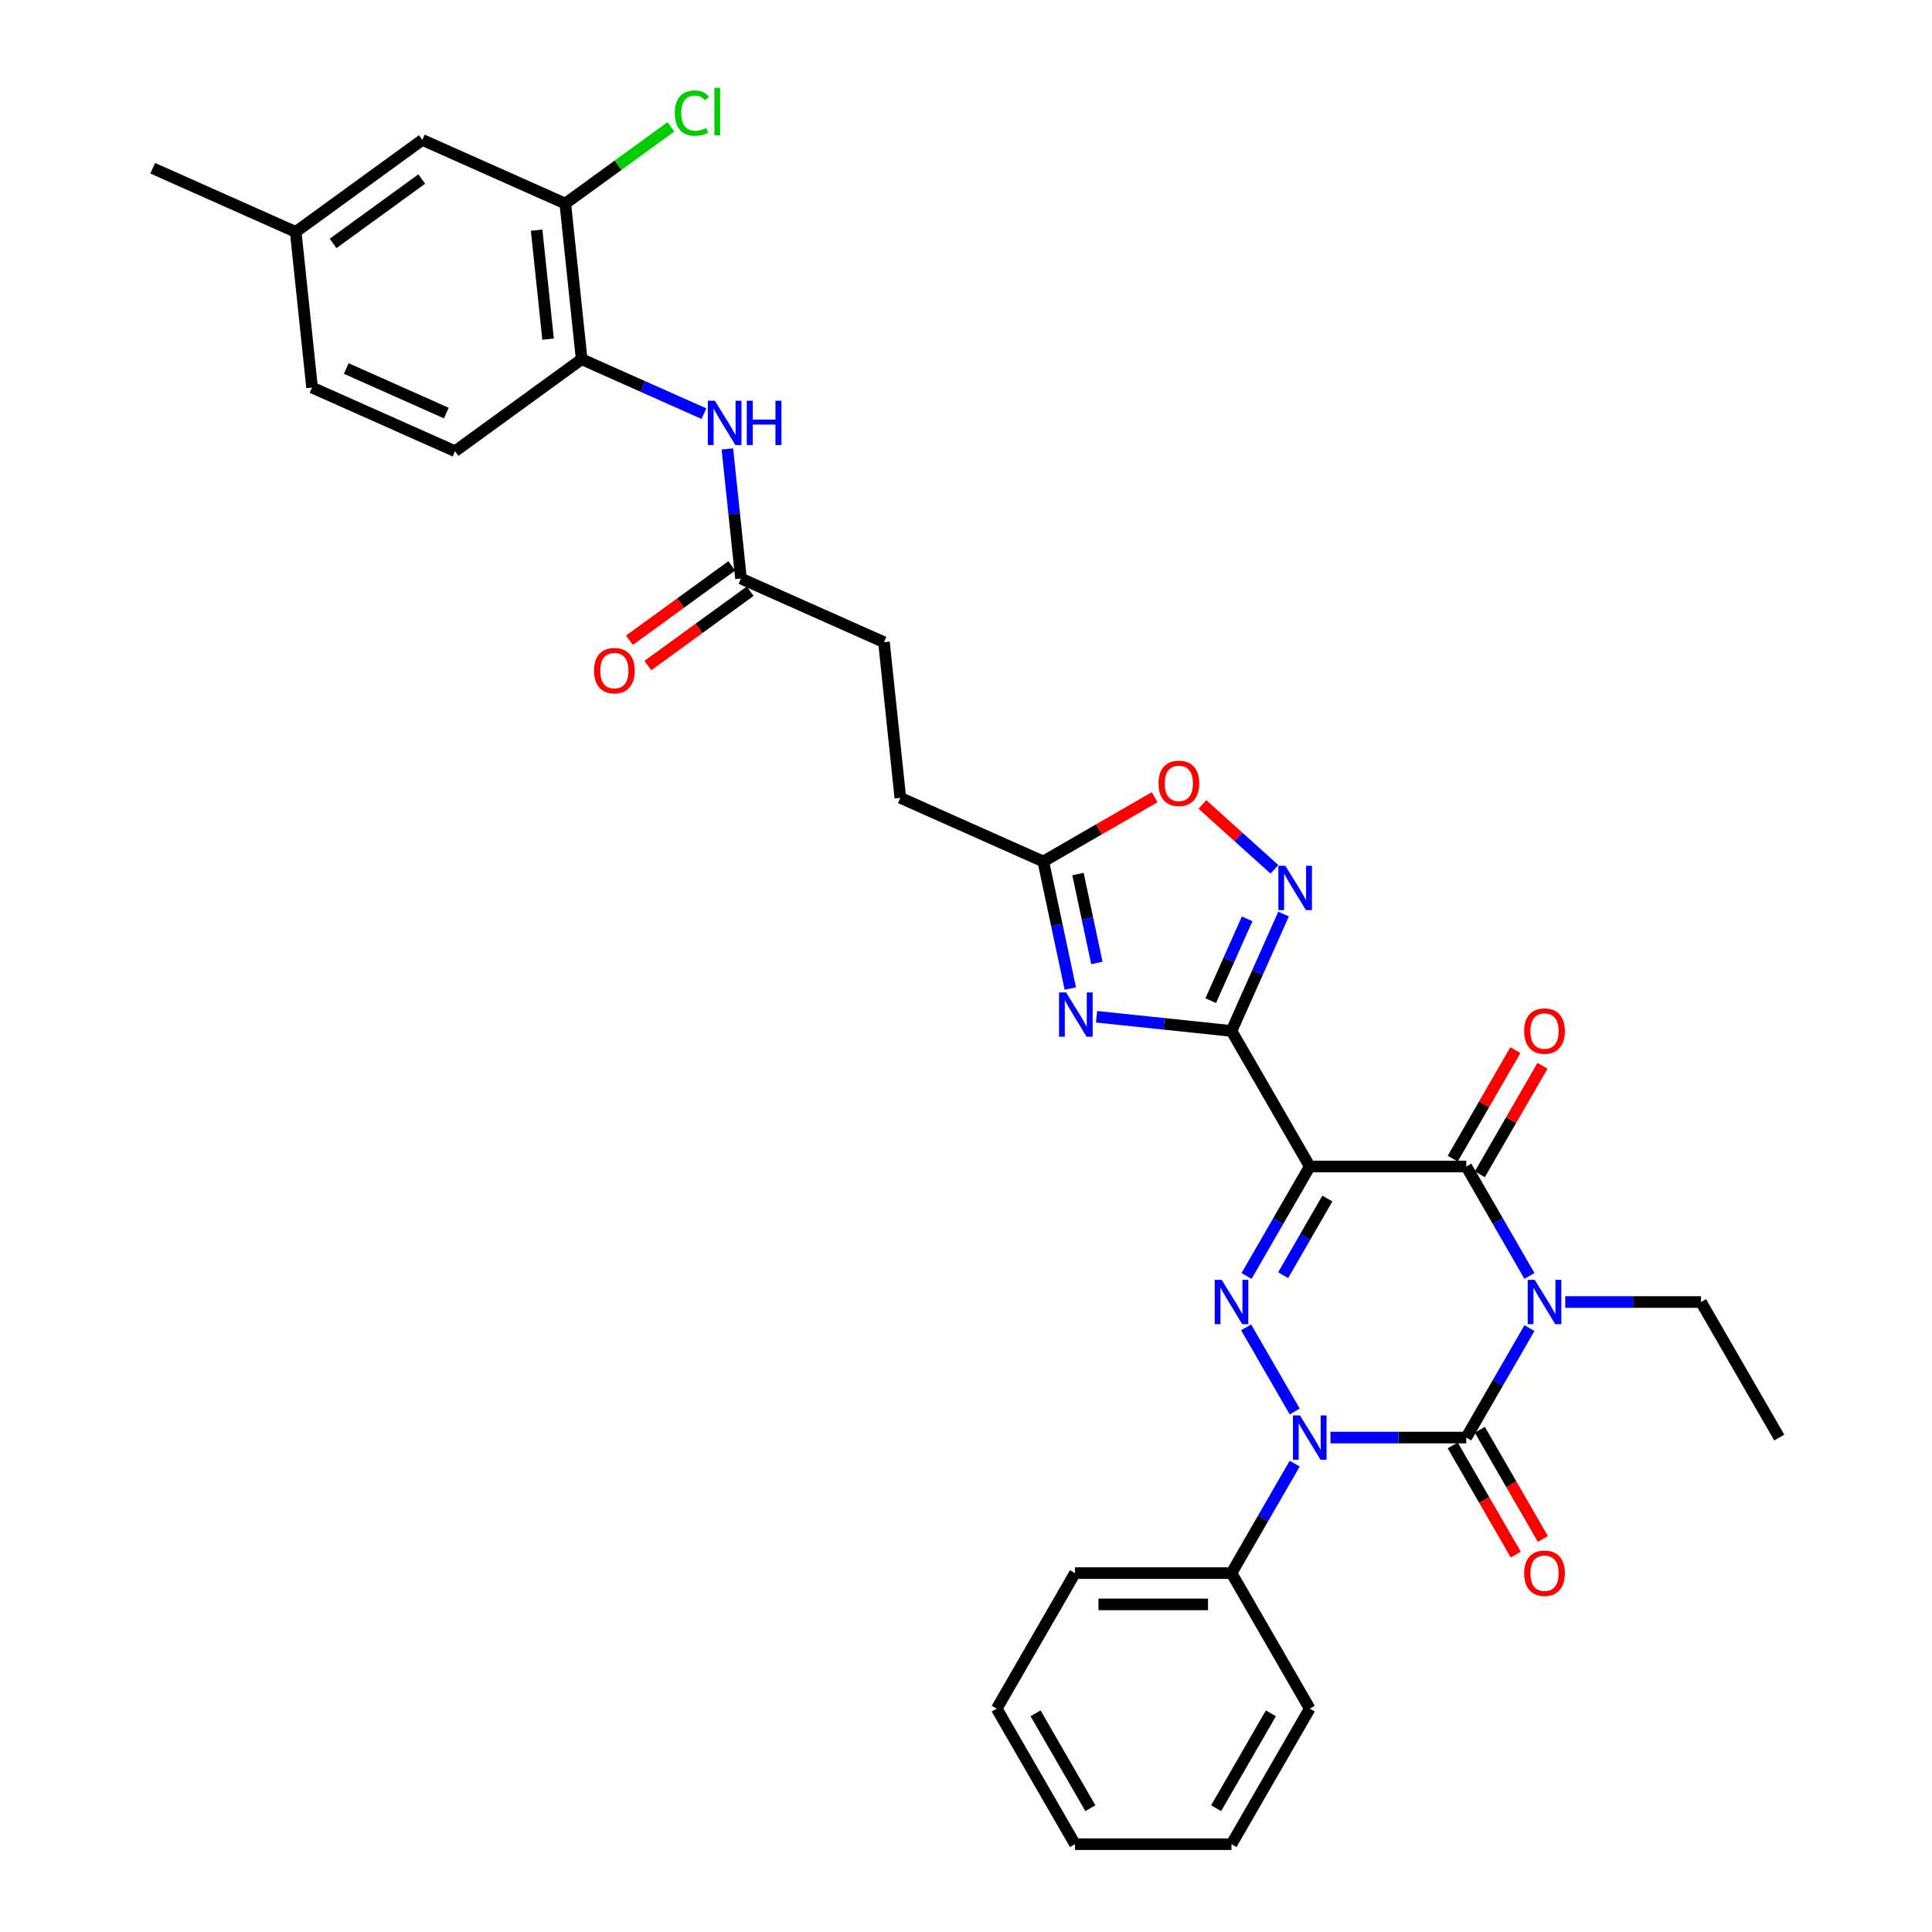 <?xml version='1.0' encoding='iso-8859-1'?>
<svg version='1.1' baseProfile='full'
              xmlns='http://www.w3.org/2000/svg'
                      xmlns:rdkit='http://www.rdkit.org/xml'
                      xmlns:xlink='http://www.w3.org/1999/xlink'
                  xml:space='preserve'
width='1000px' height='1000px' viewBox='0 0 1000 1000'>
<!-- END OF HEADER -->
<rect style='opacity:1.0;fill:#FFFFFF;stroke:none' width='1000' height='1000' x='0' y='0'> </rect>
<path class='bond-1' d='M 791.646,687.42 L 775.29,715.75' style='fill:none;fill-rule:evenodd;stroke:#0000FF;stroke-width:6px;stroke-linecap:butt;stroke-linejoin:miter;stroke-opacity:1' />
<path class='bond-1' d='M 775.29,715.75 L 758.934,744.08' style='fill:none;fill-rule:evenodd;stroke:#000000;stroke-width:6px;stroke-linecap:butt;stroke-linejoin:miter;stroke-opacity:1' />
<path class='bond-5' d='M 791.646,660.428 L 775.29,632.099' style='fill:none;fill-rule:evenodd;stroke:#0000FF;stroke-width:6px;stroke-linecap:butt;stroke-linejoin:miter;stroke-opacity:1' />
<path class='bond-5' d='M 775.29,632.099 L 758.934,603.769' style='fill:none;fill-rule:evenodd;stroke:#000000;stroke-width:6px;stroke-linecap:butt;stroke-linejoin:miter;stroke-opacity:1' />
<path class='bond-19' d='M 810.163,673.924 L 845.305,673.924' style='fill:none;fill-rule:evenodd;stroke:#0000FF;stroke-width:6px;stroke-linecap:butt;stroke-linejoin:miter;stroke-opacity:1' />
<path class='bond-19' d='M 845.305,673.924 L 880.446,673.924' style='fill:none;fill-rule:evenodd;stroke:#000000;stroke-width:6px;stroke-linecap:butt;stroke-linejoin:miter;stroke-opacity:1' />
<path class='bond-0' d='M 677.925,603.769 L 758.934,603.769' style='fill:none;fill-rule:evenodd;stroke:#000000;stroke-width:6px;stroke-linecap:butt;stroke-linejoin:miter;stroke-opacity:1' />
<path class='bond-3' d='M 677.925,603.769 L 661.569,632.099' style='fill:none;fill-rule:evenodd;stroke:#000000;stroke-width:6px;stroke-linecap:butt;stroke-linejoin:miter;stroke-opacity:1' />
<path class='bond-3' d='M 661.569,632.099 L 645.213,660.428' style='fill:none;fill-rule:evenodd;stroke:#0000FF;stroke-width:6px;stroke-linecap:butt;stroke-linejoin:miter;stroke-opacity:1' />
<path class='bond-3' d='M 687.049,620.369 L 675.6,640.2' style='fill:none;fill-rule:evenodd;stroke:#000000;stroke-width:6px;stroke-linecap:butt;stroke-linejoin:miter;stroke-opacity:1' />
<path class='bond-3' d='M 675.6,640.2 L 664.151,660.03' style='fill:none;fill-rule:evenodd;stroke:#0000FF;stroke-width:6px;stroke-linecap:butt;stroke-linejoin:miter;stroke-opacity:1' />
<path class='bond-4' d='M 677.925,603.769 L 637.421,533.614' style='fill:none;fill-rule:evenodd;stroke:#000000;stroke-width:6px;stroke-linecap:butt;stroke-linejoin:miter;stroke-opacity:1' />
<path class='bond-2' d='M 758.934,744.08 L 723.792,744.08' style='fill:none;fill-rule:evenodd;stroke:#000000;stroke-width:6px;stroke-linecap:butt;stroke-linejoin:miter;stroke-opacity:1' />
<path class='bond-2' d='M 723.792,744.08 L 688.651,744.08' style='fill:none;fill-rule:evenodd;stroke:#0000FF;stroke-width:6px;stroke-linecap:butt;stroke-linejoin:miter;stroke-opacity:1' />
<path class='bond-13' d='M 751.918,748.13 L 768.237,776.395' style='fill:none;fill-rule:evenodd;stroke:#000000;stroke-width:6px;stroke-linecap:butt;stroke-linejoin:miter;stroke-opacity:1' />
<path class='bond-13' d='M 768.237,776.395 L 784.555,804.66' style='fill:none;fill-rule:evenodd;stroke:#FF0000;stroke-width:6px;stroke-linecap:butt;stroke-linejoin:miter;stroke-opacity:1' />
<path class='bond-13' d='M 765.949,740.029 L 782.268,768.294' style='fill:none;fill-rule:evenodd;stroke:#000000;stroke-width:6px;stroke-linecap:butt;stroke-linejoin:miter;stroke-opacity:1' />
<path class='bond-13' d='M 782.268,768.294 L 798.587,796.559' style='fill:none;fill-rule:evenodd;stroke:#FF0000;stroke-width:6px;stroke-linecap:butt;stroke-linejoin:miter;stroke-opacity:1' />
<path class='bond-15' d='M 670.133,757.576 L 653.777,785.905' style='fill:none;fill-rule:evenodd;stroke:#0000FF;stroke-width:6px;stroke-linecap:butt;stroke-linejoin:miter;stroke-opacity:1' />
<path class='bond-15' d='M 653.777,785.905 L 637.421,814.235' style='fill:none;fill-rule:evenodd;stroke:#000000;stroke-width:6px;stroke-linecap:butt;stroke-linejoin:miter;stroke-opacity:1' />
<path class='bond-33' d='M 670.133,730.584 L 644.988,687.031' style='fill:none;fill-rule:evenodd;stroke:#0000FF;stroke-width:6px;stroke-linecap:butt;stroke-linejoin:miter;stroke-opacity:1' />
<path class='bond-6' d='M 637.421,533.614 L 602.502,529.944' style='fill:none;fill-rule:evenodd;stroke:#000000;stroke-width:6px;stroke-linecap:butt;stroke-linejoin:miter;stroke-opacity:1' />
<path class='bond-6' d='M 602.502,529.944 L 567.582,526.273' style='fill:none;fill-rule:evenodd;stroke:#0000FF;stroke-width:6px;stroke-linecap:butt;stroke-linejoin:miter;stroke-opacity:1' />
<path class='bond-7' d='M 637.421,533.614 L 650.891,503.359' style='fill:none;fill-rule:evenodd;stroke:#000000;stroke-width:6px;stroke-linecap:butt;stroke-linejoin:miter;stroke-opacity:1' />
<path class='bond-7' d='M 650.891,503.359 L 664.361,473.105' style='fill:none;fill-rule:evenodd;stroke:#0000FF;stroke-width:6px;stroke-linecap:butt;stroke-linejoin:miter;stroke-opacity:1' />
<path class='bond-7' d='M 626.661,517.948 L 636.09,496.77' style='fill:none;fill-rule:evenodd;stroke:#000000;stroke-width:6px;stroke-linecap:butt;stroke-linejoin:miter;stroke-opacity:1' />
<path class='bond-7' d='M 636.09,496.77 L 645.519,475.591' style='fill:none;fill-rule:evenodd;stroke:#0000FF;stroke-width:6px;stroke-linecap:butt;stroke-linejoin:miter;stroke-opacity:1' />
<path class='bond-16' d='M 765.949,607.819 L 782.165,579.733' style='fill:none;fill-rule:evenodd;stroke:#000000;stroke-width:6px;stroke-linecap:butt;stroke-linejoin:miter;stroke-opacity:1' />
<path class='bond-16' d='M 782.165,579.733 L 798.381,551.646' style='fill:none;fill-rule:evenodd;stroke:#FF0000;stroke-width:6px;stroke-linecap:butt;stroke-linejoin:miter;stroke-opacity:1' />
<path class='bond-16' d='M 751.918,599.719 L 768.134,571.632' style='fill:none;fill-rule:evenodd;stroke:#000000;stroke-width:6px;stroke-linecap:butt;stroke-linejoin:miter;stroke-opacity:1' />
<path class='bond-16' d='M 768.134,571.632 L 784.35,543.545' style='fill:none;fill-rule:evenodd;stroke:#FF0000;stroke-width:6px;stroke-linecap:butt;stroke-linejoin:miter;stroke-opacity:1' />
<path class='bond-8' d='M 553.988,511.65 L 547.001,478.779' style='fill:none;fill-rule:evenodd;stroke:#0000FF;stroke-width:6px;stroke-linecap:butt;stroke-linejoin:miter;stroke-opacity:1' />
<path class='bond-8' d='M 547.001,478.779 L 540.014,445.908' style='fill:none;fill-rule:evenodd;stroke:#000000;stroke-width:6px;stroke-linecap:butt;stroke-linejoin:miter;stroke-opacity:1' />
<path class='bond-8' d='M 567.739,498.42 L 562.848,475.411' style='fill:none;fill-rule:evenodd;stroke:#0000FF;stroke-width:6px;stroke-linecap:butt;stroke-linejoin:miter;stroke-opacity:1' />
<path class='bond-8' d='M 562.848,475.411 L 557.958,452.401' style='fill:none;fill-rule:evenodd;stroke:#000000;stroke-width:6px;stroke-linecap:butt;stroke-linejoin:miter;stroke-opacity:1' />
<path class='bond-9' d='M 659.645,449.952 L 641.005,433.168' style='fill:none;fill-rule:evenodd;stroke:#0000FF;stroke-width:6px;stroke-linecap:butt;stroke-linejoin:miter;stroke-opacity:1' />
<path class='bond-9' d='M 641.005,433.168 L 622.365,416.385' style='fill:none;fill-rule:evenodd;stroke:#FF0000;stroke-width:6px;stroke-linecap:butt;stroke-linejoin:miter;stroke-opacity:1' />
<path class='bond-21' d='M 540.014,445.908 L 466.009,412.959' style='fill:none;fill-rule:evenodd;stroke:#000000;stroke-width:6px;stroke-linecap:butt;stroke-linejoin:miter;stroke-opacity:1' />
<path class='bond-34' d='M 540.014,445.908 L 568.813,429.281' style='fill:none;fill-rule:evenodd;stroke:#000000;stroke-width:6px;stroke-linecap:butt;stroke-linejoin:miter;stroke-opacity:1' />
<path class='bond-34' d='M 568.813,429.281 L 597.613,412.653' style='fill:none;fill-rule:evenodd;stroke:#FF0000;stroke-width:6px;stroke-linecap:butt;stroke-linejoin:miter;stroke-opacity:1' />
<path class='bond-10' d='M 376.487,232.377 L 380.012,265.911' style='fill:none;fill-rule:evenodd;stroke:#0000FF;stroke-width:6px;stroke-linecap:butt;stroke-linejoin:miter;stroke-opacity:1' />
<path class='bond-10' d='M 380.012,265.911 L 383.537,299.445' style='fill:none;fill-rule:evenodd;stroke:#000000;stroke-width:6px;stroke-linecap:butt;stroke-linejoin:miter;stroke-opacity:1' />
<path class='bond-11' d='M 364.343,214.105 L 332.704,200.019' style='fill:none;fill-rule:evenodd;stroke:#0000FF;stroke-width:6px;stroke-linecap:butt;stroke-linejoin:miter;stroke-opacity:1' />
<path class='bond-11' d='M 332.704,200.019 L 301.064,185.932' style='fill:none;fill-rule:evenodd;stroke:#000000;stroke-width:6px;stroke-linecap:butt;stroke-linejoin:miter;stroke-opacity:1' />
<path class='bond-12' d='M 301.064,185.932 L 292.596,105.367' style='fill:none;fill-rule:evenodd;stroke:#000000;stroke-width:6px;stroke-linecap:butt;stroke-linejoin:miter;stroke-opacity:1' />
<path class='bond-12' d='M 283.681,175.541 L 277.754,119.145' style='fill:none;fill-rule:evenodd;stroke:#000000;stroke-width:6px;stroke-linecap:butt;stroke-linejoin:miter;stroke-opacity:1' />
<path class='bond-20' d='M 301.064,185.932 L 235.527,233.547' style='fill:none;fill-rule:evenodd;stroke:#000000;stroke-width:6px;stroke-linecap:butt;stroke-linejoin:miter;stroke-opacity:1' />
<path class='bond-17' d='M 292.596,105.367 L 218.592,72.418' style='fill:none;fill-rule:evenodd;stroke:#000000;stroke-width:6px;stroke-linecap:butt;stroke-linejoin:miter;stroke-opacity:1' />
<path class='bond-22' d='M 292.596,105.367 L 319.929,85.509' style='fill:none;fill-rule:evenodd;stroke:#000000;stroke-width:6px;stroke-linecap:butt;stroke-linejoin:miter;stroke-opacity:1' />
<path class='bond-22' d='M 319.929,85.509 L 347.262,65.65' style='fill:none;fill-rule:evenodd;stroke:#00CC00;stroke-width:6px;stroke-linecap:butt;stroke-linejoin:miter;stroke-opacity:1' />
<path class='bond-14' d='M 383.537,299.445 L 457.541,332.394' style='fill:none;fill-rule:evenodd;stroke:#000000;stroke-width:6px;stroke-linecap:butt;stroke-linejoin:miter;stroke-opacity:1' />
<path class='bond-18' d='M 378.775,292.892 L 352.285,312.138' style='fill:none;fill-rule:evenodd;stroke:#000000;stroke-width:6px;stroke-linecap:butt;stroke-linejoin:miter;stroke-opacity:1' />
<path class='bond-18' d='M 352.285,312.138 L 325.794,331.384' style='fill:none;fill-rule:evenodd;stroke:#FF0000;stroke-width:6px;stroke-linecap:butt;stroke-linejoin:miter;stroke-opacity:1' />
<path class='bond-18' d='M 388.298,305.999 L 361.808,325.245' style='fill:none;fill-rule:evenodd;stroke:#000000;stroke-width:6px;stroke-linecap:butt;stroke-linejoin:miter;stroke-opacity:1' />
<path class='bond-18' d='M 361.808,325.245 L 335.317,344.492' style='fill:none;fill-rule:evenodd;stroke:#FF0000;stroke-width:6px;stroke-linecap:butt;stroke-linejoin:miter;stroke-opacity:1' />
<path class='bond-26' d='M 637.421,814.235 L 556.413,814.235' style='fill:none;fill-rule:evenodd;stroke:#000000;stroke-width:6px;stroke-linecap:butt;stroke-linejoin:miter;stroke-opacity:1' />
<path class='bond-26' d='M 625.27,830.437 L 568.564,830.437' style='fill:none;fill-rule:evenodd;stroke:#000000;stroke-width:6px;stroke-linecap:butt;stroke-linejoin:miter;stroke-opacity:1' />
<path class='bond-27' d='M 637.421,814.235 L 677.925,884.39' style='fill:none;fill-rule:evenodd;stroke:#000000;stroke-width:6px;stroke-linecap:butt;stroke-linejoin:miter;stroke-opacity:1' />
<path class='bond-36' d='M 218.592,72.418 L 153.055,120.034' style='fill:none;fill-rule:evenodd;stroke:#000000;stroke-width:6px;stroke-linecap:butt;stroke-linejoin:miter;stroke-opacity:1' />
<path class='bond-36' d='M 218.284,92.668 L 172.408,125.999' style='fill:none;fill-rule:evenodd;stroke:#000000;stroke-width:6px;stroke-linecap:butt;stroke-linejoin:miter;stroke-opacity:1' />
<path class='bond-29' d='M 880.446,673.924 L 920.95,744.08' style='fill:none;fill-rule:evenodd;stroke:#000000;stroke-width:6px;stroke-linecap:butt;stroke-linejoin:miter;stroke-opacity:1' />
<path class='bond-25' d='M 235.527,233.547 L 161.522,200.598' style='fill:none;fill-rule:evenodd;stroke:#000000;stroke-width:6px;stroke-linecap:butt;stroke-linejoin:miter;stroke-opacity:1' />
<path class='bond-25' d='M 231.016,213.804 L 179.213,190.74' style='fill:none;fill-rule:evenodd;stroke:#000000;stroke-width:6px;stroke-linecap:butt;stroke-linejoin:miter;stroke-opacity:1' />
<path class='bond-23' d='M 466.009,412.959 L 457.541,332.394' style='fill:none;fill-rule:evenodd;stroke:#000000;stroke-width:6px;stroke-linecap:butt;stroke-linejoin:miter;stroke-opacity:1' />
<path class='bond-24' d='M 153.055,120.034 L 161.522,200.598' style='fill:none;fill-rule:evenodd;stroke:#000000;stroke-width:6px;stroke-linecap:butt;stroke-linejoin:miter;stroke-opacity:1' />
<path class='bond-28' d='M 153.055,120.034 L 79.05,87.085' style='fill:none;fill-rule:evenodd;stroke:#000000;stroke-width:6px;stroke-linecap:butt;stroke-linejoin:miter;stroke-opacity:1' />
<path class='bond-31' d='M 556.413,814.235 L 515.909,884.39' style='fill:none;fill-rule:evenodd;stroke:#000000;stroke-width:6px;stroke-linecap:butt;stroke-linejoin:miter;stroke-opacity:1' />
<path class='bond-30' d='M 677.925,884.39 L 637.421,954.545' style='fill:none;fill-rule:evenodd;stroke:#000000;stroke-width:6px;stroke-linecap:butt;stroke-linejoin:miter;stroke-opacity:1' />
<path class='bond-30' d='M 657.819,886.813 L 629.466,935.921' style='fill:none;fill-rule:evenodd;stroke:#000000;stroke-width:6px;stroke-linecap:butt;stroke-linejoin:miter;stroke-opacity:1' />
<path class='bond-32' d='M 637.421,954.545 L 556.413,954.545' style='fill:none;fill-rule:evenodd;stroke:#000000;stroke-width:6px;stroke-linecap:butt;stroke-linejoin:miter;stroke-opacity:1' />
<path class='bond-35' d='M 515.909,884.39 L 556.413,954.545' style='fill:none;fill-rule:evenodd;stroke:#000000;stroke-width:6px;stroke-linecap:butt;stroke-linejoin:miter;stroke-opacity:1' />
<path class='bond-35' d='M 536.015,886.813 L 564.368,935.921' style='fill:none;fill-rule:evenodd;stroke:#000000;stroke-width:6px;stroke-linecap:butt;stroke-linejoin:miter;stroke-opacity:1' />
<path  class='atom-0' d='M 794.367 662.454
L 801.884 674.605
Q 802.629 675.804, 803.828 677.975
Q 805.027 680.146, 805.092 680.275
L 805.092 662.454
L 808.138 662.454
L 808.138 685.395
L 804.995 685.395
L 796.926 672.11
Q 795.987 670.554, 794.982 668.772
Q 794.01 666.99, 793.719 666.439
L 793.719 685.395
L 790.737 685.395
L 790.737 662.454
L 794.367 662.454
' fill='#0000FF'/>
<path  class='atom-3' d='M 672.854 732.609
L 680.372 744.76
Q 681.117 745.959, 682.316 748.13
Q 683.515 750.301, 683.58 750.431
L 683.58 732.609
L 686.626 732.609
L 686.626 755.55
L 683.482 755.55
L 675.414 742.265
Q 674.474 740.71, 673.47 738.927
Q 672.498 737.145, 672.206 736.594
L 672.206 755.55
L 669.225 755.55
L 669.225 732.609
L 672.854 732.609
' fill='#0000FF'/>
<path  class='atom-4' d='M 632.35 662.454
L 639.868 674.605
Q 640.613 675.804, 641.812 677.975
Q 643.011 680.146, 643.075 680.275
L 643.075 662.454
L 646.121 662.454
L 646.121 685.395
L 642.978 685.395
L 634.91 672.11
Q 633.97 670.554, 632.966 668.772
Q 631.993 666.99, 631.702 666.439
L 631.702 685.395
L 628.721 685.395
L 628.721 662.454
L 632.35 662.454
' fill='#0000FF'/>
<path  class='atom-7' d='M 551.785 513.675
L 559.303 525.827
Q 560.048 527.025, 561.247 529.197
Q 562.446 531.368, 562.511 531.497
L 562.511 513.675
L 565.557 513.675
L 565.557 536.617
L 562.414 536.617
L 554.345 523.332
Q 553.406 521.776, 552.401 519.994
Q 551.429 518.212, 551.137 517.661
L 551.137 536.617
L 548.156 536.617
L 548.156 513.675
L 551.785 513.675
' fill='#0000FF'/>
<path  class='atom-8' d='M 665.299 448.138
L 672.817 460.289
Q 673.562 461.488, 674.761 463.659
Q 675.96 465.83, 676.024 465.96
L 676.024 448.138
L 679.07 448.138
L 679.07 471.08
L 675.927 471.08
L 667.859 457.794
Q 666.919 456.239, 665.915 454.457
Q 664.943 452.675, 664.651 452.124
L 664.651 471.08
L 661.67 471.08
L 661.67 448.138
L 665.299 448.138
' fill='#0000FF'/>
<path  class='atom-10' d='M 599.638 405.469
Q 599.638 399.96, 602.36 396.882
Q 605.082 393.803, 610.169 393.803
Q 615.257 393.803, 617.978 396.882
Q 620.7 399.96, 620.7 405.469
Q 620.7 411.042, 617.946 414.218
Q 615.192 417.361, 610.169 417.361
Q 605.114 417.361, 602.36 414.218
Q 599.638 411.074, 599.638 405.469
M 610.169 414.768
Q 613.669 414.768, 615.548 412.435
Q 617.46 410.07, 617.46 405.469
Q 617.46 400.965, 615.548 398.696
Q 613.669 396.396, 610.169 396.396
Q 606.67 396.396, 604.758 398.664
Q 602.878 400.932, 602.878 405.469
Q 602.878 410.102, 604.758 412.435
Q 606.67 414.768, 610.169 414.768
' fill='#FF0000'/>
<path  class='atom-11' d='M 369.998 207.41
L 377.515 219.561
Q 378.261 220.76, 379.46 222.931
Q 380.659 225.102, 380.723 225.232
L 380.723 207.41
L 383.769 207.41
L 383.769 230.352
L 380.626 230.352
L 372.558 217.066
Q 371.618 215.511, 370.613 213.729
Q 369.641 211.946, 369.35 211.396
L 369.35 230.352
L 366.369 230.352
L 366.369 207.41
L 369.998 207.41
' fill='#0000FF'/>
<path  class='atom-11' d='M 386.524 207.41
L 389.634 207.41
L 389.634 217.163
L 401.364 217.163
L 401.364 207.41
L 404.475 207.41
L 404.475 230.352
L 401.364 230.352
L 401.364 219.756
L 389.634 219.756
L 389.634 230.352
L 386.524 230.352
L 386.524 207.41
' fill='#0000FF'/>
<path  class='atom-14' d='M 788.907 814.3
Q 788.907 808.791, 791.629 805.713
Q 794.35 802.635, 799.438 802.635
Q 804.525 802.635, 807.247 805.713
Q 809.969 808.791, 809.969 814.3
Q 809.969 819.873, 807.215 823.049
Q 804.46 826.192, 799.438 826.192
Q 794.383 826.192, 791.629 823.049
Q 788.907 819.905, 788.907 814.3
M 799.438 823.599
Q 802.937 823.599, 804.817 821.266
Q 806.728 818.901, 806.728 814.3
Q 806.728 809.796, 804.817 807.527
Q 802.937 805.227, 799.438 805.227
Q 795.938 805.227, 794.026 807.495
Q 792.147 809.763, 792.147 814.3
Q 792.147 818.933, 794.026 821.266
Q 795.938 823.599, 799.438 823.599
' fill='#FF0000'/>
<path  class='atom-17' d='M 788.907 533.679
Q 788.907 528.17, 791.629 525.092
Q 794.35 522.013, 799.438 522.013
Q 804.525 522.013, 807.247 525.092
Q 809.969 528.17, 809.969 533.679
Q 809.969 539.252, 807.215 542.427
Q 804.46 545.571, 799.438 545.571
Q 794.383 545.571, 791.629 542.427
Q 788.907 539.284, 788.907 533.679
M 799.438 542.978
Q 802.937 542.978, 804.817 540.645
Q 806.728 538.28, 806.728 533.679
Q 806.728 529.175, 804.817 526.906
Q 802.937 524.606, 799.438 524.606
Q 795.938 524.606, 794.026 526.874
Q 792.147 529.142, 792.147 533.679
Q 792.147 538.312, 794.026 540.645
Q 795.938 542.978, 799.438 542.978
' fill='#FF0000'/>
<path  class='atom-19' d='M 307.468 347.126
Q 307.468 341.617, 310.19 338.539
Q 312.912 335.46, 318 335.46
Q 323.087 335.46, 325.809 338.539
Q 328.531 341.617, 328.531 347.126
Q 328.531 352.699, 325.776 355.875
Q 323.022 359.018, 318 359.018
Q 312.945 359.018, 310.19 355.875
Q 307.468 352.731, 307.468 347.126
M 318 356.425
Q 321.499 356.425, 323.378 354.092
Q 325.29 351.727, 325.29 347.126
Q 325.29 342.622, 323.378 340.353
Q 321.499 338.053, 318 338.053
Q 314.5 338.053, 312.588 340.321
Q 310.709 342.589, 310.709 347.126
Q 310.709 351.759, 312.588 354.092
Q 314.5 356.425, 318 356.425
' fill='#FF0000'/>
<path  class='atom-23' d='M 349.287 58.545
Q 349.287 52.843, 351.945 49.861
Q 354.634 46.848, 359.721 46.848
Q 364.452 46.848, 366.98 50.185
L 364.841 51.935
Q 362.994 49.505, 359.721 49.505
Q 356.254 49.505, 354.407 51.838
Q 352.593 54.139, 352.593 58.545
Q 352.593 63.082, 354.472 65.415
Q 356.384 67.748, 360.078 67.748
Q 362.605 67.748, 365.554 66.225
L 366.461 68.655
Q 365.262 69.433, 363.448 69.887
Q 361.633 70.34, 359.624 70.34
Q 354.634 70.34, 351.945 67.294
Q 349.287 64.249, 349.287 58.545
' fill='#00CC00'/>
<path  class='atom-23' d='M 369.766 45.455
L 372.748 45.455
L 372.748 70.049
L 369.766 70.049
L 369.766 45.455
' fill='#00CC00'/>
</svg>
